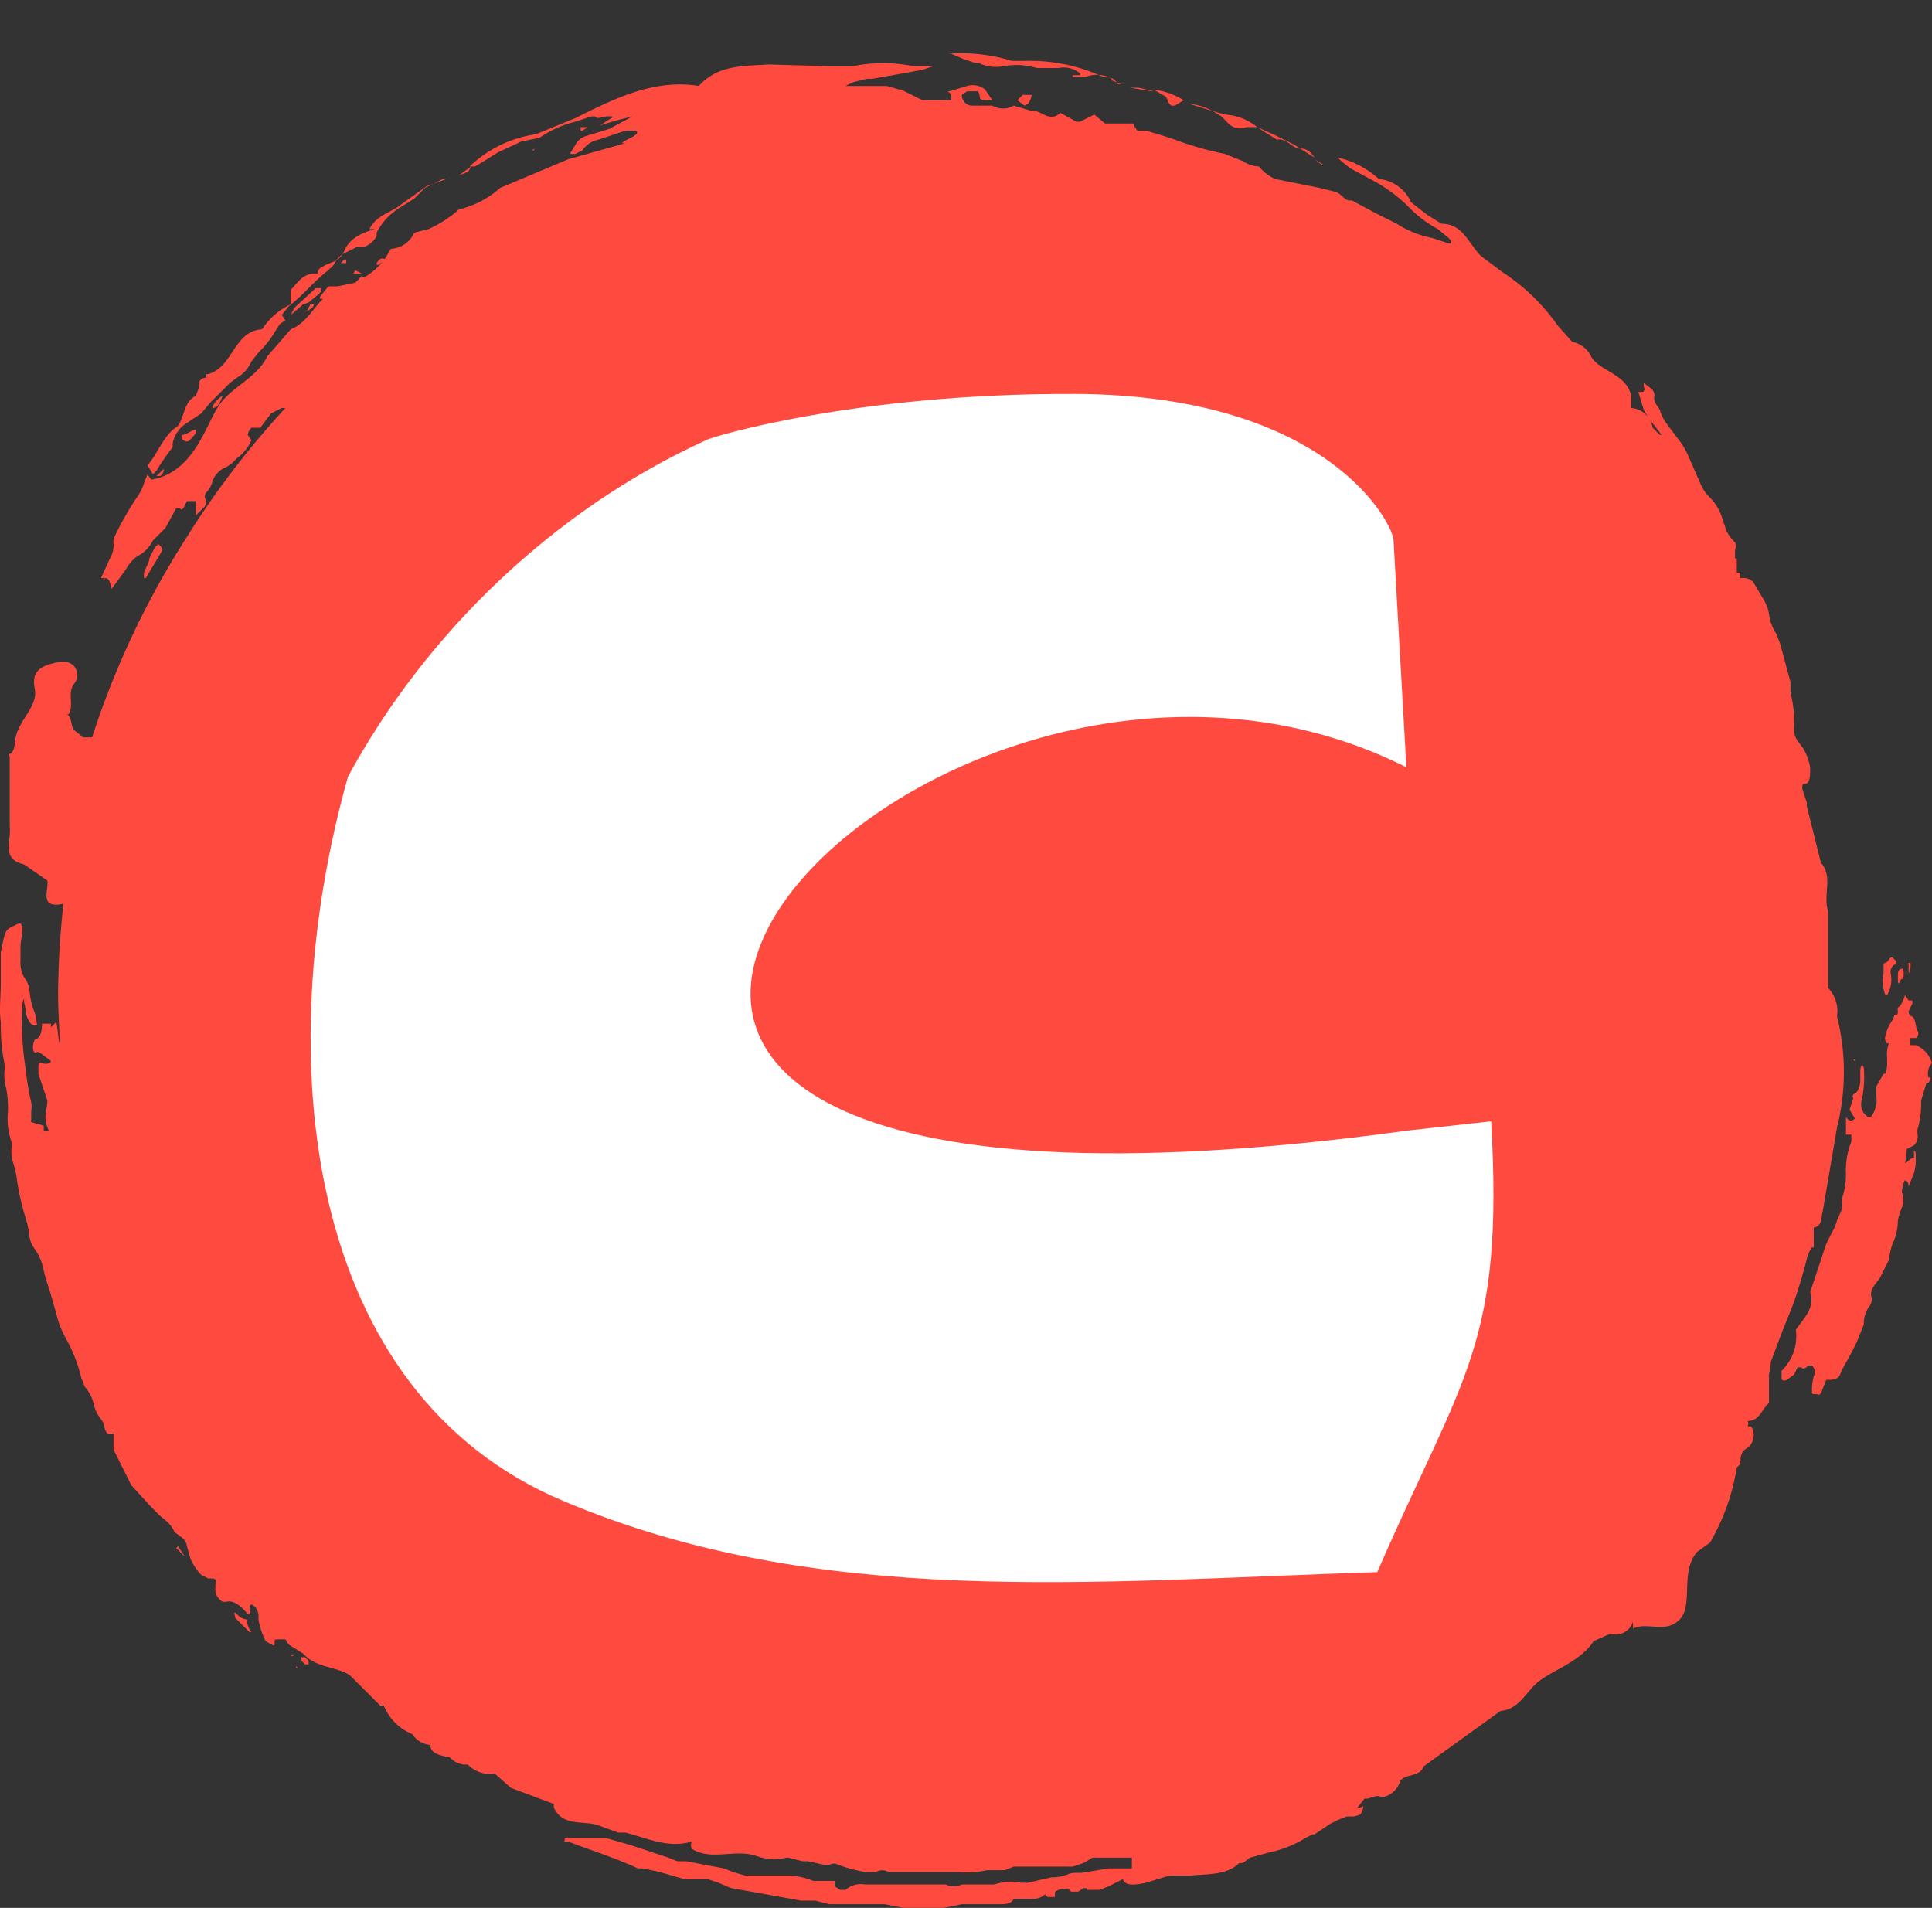 <?xml version="1.0" encoding="UTF-8" standalone="no"?>
<svg
   width="308.761"
   height="304.916"
   viewBox="0 0 106.008 104.687"
   class="css-1j8o68f"
   version="1.1"
   id="svg23"
   sodipodi:docname="logo.svg"
   inkscape:version="1.3 (0e150ed6c4, 2023-07-21)"
   xmlns:inkscape="http://www.inkscape.org/namespaces/inkscape"
   xmlns:sodipodi="http://sodipodi.sourceforge.net/DTD/sodipodi-0.dtd"
   xmlns="http://www.w3.org/2000/svg"
   xmlns:svg="http://www.w3.org/2000/svg">
  <rect x="0" y="0" width="106.008" height="104.687" fill="#333333" stroke="none"/>
  <sodipodi:namedview
     id="namedview25"
     pagecolor="#ffffff"
     bordercolor="#000000"
     borderopacity="0.25"
     inkscape:showpageshadow="2"
     inkscape:pageopacity="0.0"
     inkscape:pagecheckerboard="0"
     inkscape:deskcolor="#d1d1d1"
     inkscape:zoom="1.9039191"
     inkscape:cx="69.330677"
     inkscape:cy="132.09595"
     inkscape:window-width="1920"
     inkscape:window-height="1017"
     inkscape:window-x="-8"
     inkscape:window-y="-8"
     inkscape:window-maximized="1"
     inkscape:current-layer="svg23" />
  <defs
     id="SvgjsDefs2684" />
  <g
     id="SvgjsG2685"
     featurekey="rootContainer"
     transform="matrix(0.982,0,0,0.982,-0.055,0)"
     fill="#ff4a3f"
     style="display:inline">
    <g
       id="g17">
      <path
         d="m 19.8,15.3 h 0.5 l -0.4,-0.2 z m 0.5,0.1 z m 0.8,-0.7 c 0,0.1 0,0.1 0.1,0.1 l 0.4,-0.3 c -0.2,-0.1 -0.3,-0.1 -0.5,0.2 z m 0.4,-0.2 z m -4.1,2.3 z m -0.2,0.6 0.3,-0.2 C 17.6,17.1 17.6,17 17.6,17 h -0.2 l -0.2,0.4 c -0.1,-0.1 -0.1,0 0,0 z m 2.2,-2.9 h -0.1 l -0.2,0.2 h 0.3 z m -2.1,2.4 0.6,-0.5 C 18,16.3 18,16.2 18,16.1 H 17.7 L 16.5,17.2 16.3,17.6 17,17 Z m -1.1,0.8 z"
         id="path3" />
      <path
         d="m 9.7,25 v -0.2 a 1.7,1.7 0 0 1 0.7,-1.1 l 0.9,-0.6 0.5,-0.6 0.7,-0.7 0.4,-0.4 0.4,-0.3 a 1.9,1.9 0 0 0 0.8,-0.9 l 0.4,-0.5 a 5.9,5.9 0 0 0 1,-1.3 l 0.2,-0.3 0.3,-0.2 -0.2,-0.3 0.4,-0.5 c 0.8,-0.6 1.4,-1.4 2.2,-2 l 0.3,-0.3 a 1.4,1.4 0 0 1 0.5,-0.6 L 20,13.8 h 0.4 a 1.4,1.4 0 0 0 0.7,-0.6 V 13 a 3.5,3.5 0 0 1 1.3,-1.4 l 0.8,-0.5 0.2,-0.2 0.4,-0.4 1,-0.5 H 25 l -1.1,0.4 -1.4,1 c -0.6,0.5 -1.4,0.6 -1.8,1.4 H 21 c -0.7,0.2 -1.4,0.5 -1.7,1.2 -0.3,0.7 -0.8,0.6 -1.2,0.9 a 0.4,0.4 0 0 0 -0.3,0.4 C 17,15.2 16.7,15.8 16.3,16.2 V 17 a 3.9,3.9 0 0 0 -1.6,1.4 c -1.6,0.1 -1.6,2.1 -3,2.5 h -0.1 a 0.2,0.2 0 0 0 0,0.2 c -0.3,0 -0.5,0.2 -0.4,0.5 L 11,22.1 c -0.7,0.4 -0.6,1.1 -1,1.7 -0.8,0.5 -1.1,1.5 -1.7,2.2 l 0.3,0.5 0.2,-0.2 A 11.6,11.6 0 0 1 9.7,25 Z M 53.9,3.3 54.5,3.5 h 0.2 a 2.2,2.2 0 0 0 1.4,0.2 4.1,4.1 0 0 1 1.9,0.1 h 1.2 a 1.4,1.4 0 0 1 1.2,0.3 0.1,0.1 0 0 1 0,0.1 H 60 a 0.1,0.1 0 0 0 0,0.1 h 0.7 a 1.8,1.8 0 0 1 1.3,0 c 0.2,0 0.1,0.1 0.2,0.2 l 0.5,0.2 H 62.5 C 62.3,4.3 62,4.3 61.7,4.3 A 9.7,9.7 0 0 0 57.4,3.4 H 56.6 A 9.8,9.8 0 0 0 53,3 h 0.2 z m 7.3,3.1 z M 50.3,4.7 Z m 10.9,1.7 h 0.2 z M 19,14.7 Z m 32.1,-10 z m 17.6,2.2 a 0.9,0.9 0 0 0 1,0.2 h 0.6 A 3.1,3.1 0 0 0 68.5,6.4 L 67.8,6.2 68.3,6.5 Z M 65.3,5.6 c 0,0.1 0.1,0.2 0.2,0.3 h 0.2 L 66.2,5.6 A 4.2,4.2 0 0 0 64.5,5 l 0.7,0.4 z m 7.4,2.7 0.8,0.5 C 73.3,8.5 73.1,8.3 72.7,8.3 Z"
         id="path5" />
      <path
         d="m 99,76.1 0.6,-1.6 0.6,-1.5 c 0.2,-0.5 0.6,-1.8 0.8,-2.6 a 1.7,1.7 0 0 1 0.3,-0.7 h 0.1 v -1.1 c 0.5,-0.1 0.4,-0.6 0.5,-0.9 l 0.8,-4.7 a 12.7,12.7 0 0 0 0,-6.2 1.9,1.9 0 0 0 -0.5,-1.6 V 50.9 C 101.9,50 102.5,49 101.8,48.2 L 101,45 a 0.4,0.4 0 0 0 0,-0.2 l -0.2,-0.6 a 0.5,0.5 0 0 1 0,-0.4 h 0.1 c 0.3,0 0.3,-0.5 0.3,-0.9 a 3,3 0 0 0 -0.4,-1.1 l -0.3,-0.4 a 1.1,1.1 0 0 1 -0.2,-0.7 6.7,6.7 0 0 0 -0.2,-2 V 38.1 C 99.9,37.4 99.7,36.6 99.5,35.9 L 99.3,35.4 A 2.5,2.5 0 0 1 98.9,34.3 2.5,2.5 0 0 0 98.6,33.5 L 98,32.5 A 0.8,0.8 0 0 0 97.4,32.3 H 97.3 V 32 H 97.1 V 31.2 H 97 V 31 a 0.4,0.4 0 0 0 0,-0.1 v -0.2 c 0.1,-0.2 0.1,-0.3 -0.1,-0.5 A 1.8,1.8 0 0 1 96.5,29.6 L 96.3,29 a 2.9,2.9 0 0 0 -0.7,-1.2 2.2,2.2 0 0 1 -0.5,-0.7 l -0.7,-1.6 a 4.3,4.3 0 0 0 -0.6,-1 l -0.6,-0.8 a 2.4,2.4 0 0 1 -0.4,-0.8 l -0.2,-0.3 a 0.6,0.6 0 0 1 -0.1,-0.5 0.5,0.5 0 0 0 -0.2,-0.4 l -0.4,-0.3 v 0.2 c 0.1,0.2 0,0.3 -0.1,0.3 h -0.2 l 0.3,1 0.3,0.5 0.7,0.9 H 92.8 L 92.6,24.1 92.4,23.9 A 1.3,1.3 0 0 0 91.2,22.8 V 22.1 C 90.9,20.9 89.6,20.8 89,20 a 1.5,1.5 0 0 0 -1.1,-0.9 l -0.8,-0.9 a 11.3,11.3 0 0 0 -3.1,-3 l -0.8,-0.6 -0.4,-0.3 c -0.7,-0.7 -1,-1.8 -2.2,-1.8 L 79.8,12 78.9,11.3 A 2.2,2.2 0 0 0 77.1,10 5.1,5.1 0 0 0 74.8,8.8 L 75,9 l 0.5,0.4 1.3,0.7 a 8.5,8.5 0 0 1 2.1,1.6 6.8,6.8 0 0 0 1.5,1.1 l 0.6,0.5 c 0.1,0.1 0.2,0.2 0.1,0.3 H 81 l -0.9,-0.3 a 5.6,5.6 0 0 1 -2,-0.8 L 76.9,11.9 75.6,11.2 H 75.4 C 75.1,11.1 75,10.8 74.6,10.7 L 73.8,10.5 71.3,10 A 2.6,2.6 0 0 1 70.4,9.3 1.7,1.7 0 0 1 69.5,9 l -1,-0.4 A 18.1,18.1 0 0 1 65.7,7.8 L 65.1,7.6 64.1,7.3 H 63.6 L 63.4,7 V 6.9 H 61.8 L 61.2,6.4 60.8,6.6 60.4,6.8 H 60.2 L 59.3,6.3 C 58.7,6.9 58.2,6.1 57.7,6.2 l -1,-0.3 a 1.2,1.2 0 0 1 -1.2,0 H 54.3 A 0.6,0.6 0 0 1 53.8,5.3 l 0.3,-0.2 h 0.6 a 0.7,0.7 0 0 1 0.1,0.3 c 0,0.2 0.2,0.2 0.5,0.2 h 0.2 L 55.1,5 a 1.1,1.1 0 0 0 -1,-0.2 l -1,0.3 H 53 c 0.3,0.2 0.2,0.3 0.2,0.5 H 51.6 L 51.2,5.4 50.4,5 H 50.3 L 49.6,4.8 h -2.3 l 0.4,-0.2 0.8,-0.2 h 0.3 l 1.7,-0.3 1.1,-0.2 0.6,-0.2 h -1.1 a 8.4,8.4 0 0 0 -3.4,0 H 46.4 L 43,3.6 c -1.4,0.1 -2.8,0 -3.9,1.2 -2.5,-0.4 -4.7,0.7 -6.9,1.8 L 30,7.5 a 6.7,6.7 0 0 0 -3.7,1.8 h 0.3 l 0.5,-0.3 0.8,-0.5 1.3,-0.6 1,-0.2 a 6,6 0 0 1 2,-0.9 l 0.9,-0.3 h 0.2 c 0.1,0.2 0.5,0 0.7,0 h 0.2 c 0.1,0 0.1,0.1 0,0.1 l -0.6,0.4 1,-0.3 0.8,-0.2 -1.3,0.7 -1.3,0.4 a 1,1 0 0 0 -0.6,0.5 l -0.3,0.5 h 0.3 L 32.6,8.4 A 1.4,1.4 0 0 1 33.5,7.8 L 35,7.3 h 0.5 a 0.112,0.112 0 0 1 0.1,0.2 C 35.4,7.7 35,7.8 34.8,8 H 35 L 31.8,8.9 28,10.5 A 5.2,5.2 0 0 1 25.7,11.7 6.6,6.6 0 0 1 24,12.8 L 23.2,13 a 1.5,1.5 0 0 1 -1.3,0.9 l -0.3,0.5 a 3.7,3.7 0 0 1 -1.2,1.1 h -0.1 v -0.1 l -0.2,0.2 -0.2,0.2 -1,0.2 H 18.4 L 18,16.5 c -0.1,0.1 -0.1,0.2 0,0.2 h 0.1 c -0.6,0.6 -1,1.4 -1.8,1.7 L 15,19.9 c -0.6,1.2 -1.8,1.6 -2.6,2.6 -0.8,1 -1.4,3.9 -3.9,4.3 L 8.3,26.5 8.1,27 a 2.7,2.7 0 0 1 -0.4,0.8 16.9,16.9 0 0 0 -1.2,2.1 0.8,0.8 0 0 0 -0.1,0.5 1.4,1.4 0 0 1 -0.2,0.8 l -0.5,1.1 h 0.2 c 0.3,0 0.3,0.3 0.4,0.6 l 0.8,-1.1 a 2.2,2.2 0 0 1 0.6,-0.7 2,2 0 0 0 0.9,-0.9 l 0.3,-0.3 0.4,-0.4 0.6,-1.1 h 0.2 c 0.1,0.1 0.1,0.1 0.2,0 L 10.5,28 H 11 v 0.8 l 0.5,-0.5 a 0.5,0.5 0 0 0 0,-0.5 0.4,0.4 0 0 1 0.1,-0.3 1.5,1.5 0 0 0 0.3,-0.5 1.3,1.3 0 0 1 0.8,-0.9 l 0.3,-0.2 0.3,-0.3 a 2.4,2.4 0 0 0 0.8,-1 l -0.2,-0.3 c 0,-0.1 0.1,-0.3 0.2,-0.4 h 0.5 l 0.6,-0.8 0.6,-0.3 H 16 A 48.8,48.8 0 0 0 10.5,30 h -0.1 0.1 A 48.4,48.4 0 0 0 5.2,41.2 H 4.7 L 4.2,40.8 C 4,40.6 4.1,40.1 3.8,39.9 H 3.9 C 4.2,39.4 3.8,38.7 4.2,38.2 4.6,37.7 4.3,36.8 3.3,37 c -1,0.2 -1.5,0.5 -1.3,1.5 0.2,1 -1,1.8 -1.1,2.9 -0.1,1.1 -0.5,0.5 -0.3,0.9 v 3.9 C 0.7,47 0.1,48 1.4,48.3 l 1.3,0.9 c 0.1,0.5 -0.5,1.6 0.9,1.3 a 49.2,49.2 0 0 0 -0.3,5 c 0,1.1 0.1,2.2 0.1,3.3 V 58.4 C 3.3,58 3.3,57.6 3.2,57.1 L 2.9,57.4 V 57.2 H 2.4 C 2.4,57.7 2.3,58 2,58.1 a 0.9,0.9 0 0 0 -0.1,0.5 c 0,0.1 0.1,0.3 0.2,0.2 0.1,-0.1 0.4,0.2 0.7,0.4 0.3,0.2 -0.2,0.3 -0.4,0.2 -0.2,-0.1 -0.2,0.1 -0.2,0.3 V 60 l 0.5,1.5 c 0,0.3 -0.1,0.6 -0.1,0.9 a 1.7,1.7 0 0 0 0.2,0.8 H 2.5 V 62.9 L 1.8,62.7 V 62.1 A 1.5,1.5 0 0 0 1.8,61.6 14.6,14.6 0 0 1 1.5,59.8 16.6,16.6 0 0 1 1.3,56.3 0.9,0.9 0 0 1 1.4,55.8 V 56 a 2.9,2.9 0 0 1 0.1,0.5 0.8,0.8 0 0 0 0.1,0.4 c 0.1,0.2 0.2,0.4 0.4,0.4 0.2,0 0.1,-0.1 0.1,-0.2 A 2.1,2.1 0 0 0 2,56.6 4.2,4.2 0 0 1 1.7,55.3 1.5,1.5 0 0 0 1.4,54.6 1.6,1.6 0 0 1 1.2,53.7 V 52.9 C 1.2,52.6 1.3,52.3 1.3,52 A 0.5,0.5 0 0 0 1.2,51.6 H 1.1 C 0.3,52 0.4,51.8 0.1,53.2 V 55 c 0,0.7 -0.1,1.4 0,2.1 a 10.8,10.8 0 0 0 0.2,2.3 1.8,1.8 0 0 1 0,0.5 3.1,3.1 0 0 0 0.1,0.9 5.9,5.9 0 0 1 0.1,1.3 3.9,3.9 0 0 0 0.2,1.7 1.2,1.2 0 0 1 0,0.4 2.1,2.1 0 0 0 0.1,0.8 4.9,4.9 0 0 1 0.2,0.9 14,14 0 0 0 0.5,2.2 5,5 0 0 1 0.2,1 1.7,1.7 0 0 0 0.3,0.7 2.9,2.9 0 0 1 0.5,1.2 8.5,8.5 0 0 0 0.3,1 l 0.4,1.4 a 5.4,5.4 0 0 0 0.6,1.5 8.5,8.5 0 0 1 0.8,2.1 l 0.2,0.5 a 2.1,2.1 0 0 1 0.5,1 2.1,2.1 0 0 0 0.4,0.8 1,1 0 0 1 0.2,0.5 c 0.1,0.3 0.2,0.4 0.4,0.3 H 6.4 V 81 l 0.5,1 0.5,1 1.1,1.2 0.4,0.4 c 0.3,0.3 0.7,0.5 0.9,1 l 0.4,0.3 a 0.7,0.7 0 0 1 0.3,0.5 l 0.2,0.7 a 3.3,3.3 0 0 0 0.6,0.9 l 0.4,0.2 H 12 a 0.2,0.2 0 0 1 0.1,0.3 2.5,2.5 0 0 0 0,0.5 0.9,0.9 0 0 0 0.4,0.5 h 0.2 c 0.4,-0.1 0.8,0.2 1.2,0.7 H 14 c 0,-0.1 0.1,-0.1 0,-0.2 v -0.2 c 0,-0.1 0.1,-0.2 0.2,-0.1 a 0.7,0.7 0 0 1 0.3,0.6 v 0.2 a 4.3,4.3 0 0 0 0.4,1.2 c 0.5,0.3 0.5,0.3 0.5,0.1 0,-0.2 0,-0.2 0.2,-0.2 H 16 l 0.2,0.3 0.8,0.5 c 0.7,0.8 1.8,0.7 2.6,1.2 l 1.7,1.7 h 0.2 a 2.9,2.9 0 0 0 1.6,1.6 1.3,1.3 0 0 0 1,0.6 c 0,0.5 0.6,0.6 1.1,0.7 a 1.2,1.2 0 0 0 0.8,0.4 h 0.2 a 1.7,1.7 0 0 0 1.5,0.5 l 0.9,0.8 2.4,0.9 v 0.2 c 0.5,1.1 1.7,0.7 2.5,1 l 1.1,0.4 H 35 c 1.2,0.3 2.4,0.9 3.7,0.5 a 0.7,0.7 0 0 0 0,0.4 c 1.1,0.7 2.4,0 3.6,0.4 a 2.9,2.9 0 0 0 1.7,0.1 h 0.1 l 0.8,0.2 h 0.3 l 0.9,0.2 h 0.3 a 0.5,0.5 0 0 1 0.5,0 7.9,7.9 0 0 0 1.5,0.4 H 49 a 0.7,0.7 0 0 1 0.7,0 h 3.9 a 5,5 0 0 0 1.6,-0.1 h 1 l 0.5,-0.2 H 60 l 0.6,-0.2 0.5,-0.3 h 2.2 v 0.6 H 62 l -1.2,0.2 c -0.4,0.1 -0.7,0 -1,0.1 a 2.4,2.4 0 0 1 -1,0.2 l -1.3,0.3 h -0.4 a 3.1,3.1 0 0 0 -1.5,0.1 h -1.8 a 1.1,1.1 0 0 1 -0.9,0 h -4.5 a 1.3,1.3 0 0 0 -1.1,0.3 H 47 l -0.3,-0.2 v -0.3 h -1.2 a 4.1,4.1 0 0 0 -1.3,-0.3 H 41.7 L 41,104.6 40.5,104.4 38.4,104 h -0.5 l -0.5,-0.2 -2.1,-0.7 -1.4,-0.4 h -2.2 c -0.1,0 -0.1,0.1 -0.1,0.2 h 0.2 c 1.3,0.5 2.6,0.9 3.9,1.5 H 36 l 0.9,0.2 1.4,0.4 h 1.3 l 0.6,0.2 0.7,0.3 1.7,0.3 1.1,0.2 1.1,0.2 h 0.8 l 0.8,0.2 h 3.1 l 1,0.2 h 2.3 l 1,-0.2 H 56 c 0.4,0 0.6,-0.1 0.7,-0.3 h 1 a 1,1 0 0 0 0.8,-0.3 c -0.1,0.1 0,0.1 0.1,0.2 H 59 v -0.2 c 0,-0.1 0,-0.1 0.2,-0.2 0.2,-0.1 0.6,-0.1 0.7,0.1 h 0.4 l 0.3,-0.2 c 0.2,0 0.2,0 0.2,0.1 h 0.7 l 0.5,-0.2 0.8,-0.4 c 0.1,0.3 0.4,0.4 1.3,0.2 l 1.3,-0.4 h 1.2 c 0.9,-0.1 2,0 2.7,-0.7 h 0.2 l 0.4,-0.3 1.1,-0.3 a 6.1,6.1 0 0 0 2,-0.8 l 0.4,-0.2 h 0.1 l 0.9,-0.6 0.4,-0.2 0.5,-0.2 h 0.4 c 0.4,-0.1 0.4,-0.1 0.5,-0.4 0.1,-0.3 0,-0.1 -0.2,-0.1 h -0.1 l 0.4,-0.5 h 0.2 c 0.3,-0.1 0.5,-0.2 0.7,-0.1 h 0.2 a 1.3,1.3 0 0 0 0.9,-0.9 c 0.3,-0.4 1.1,-0.2 1.3,-0.8 l 4.3,-3.1 c 1.1,-0.1 1.4,-1.1 2.2,-1.7 0.8,-0.6 2.3,-1.1 3,-2.2 L 90,91.3 h 0.1 a 1,1 0 0 0 1.2,-0.7 V 91 c 0.8,-0.4 1.8,0.3 2.6,-0.5 0.8,-0.8 0,-2.7 1,-3.8 l 0.7,-0.5 A 12.1,12.1 0 0 0 97.1,82 l 0.2,-0.2 c 0,-0.3 0,-0.7 0.4,-0.9 a 0.9,0.9 0 0 0 0.2,-1.2 h -0.2 a 0.3,0.3 0 0 0 0,-0.3 c 0.7,0 0.8,-0.7 1.2,-1 V 77 a 0.5,0.5 0 0 1 0,-0.2 3.8,3.8 0 0 0 0.1,-0.7 z M 5.9,32.2 Z"
         id="path7" />
      <path
         d="m 26.4,9.3 -0.3,0.2 -0.4,0.3 0.5,-0.2 z m 6.1,-2 h 0.1 l 0.3,-0.2 h -0.4 z m -2.6,1 -0.1,0.1 h 0.1 z m -1.5,1.4 z m 1.3,-0.2 z m -6.3,3.1 z M 9.2,26.2 8.8,26.6 H 9 a 0.4,0.4 0 0 0 0.2,-0.4 z m 3,-3.5 a 2.1,2.1 0 0 0 0.3,-0.6 1.5,1.5 0 0 0 -0.5,0.5 c -0.1,0.1 -0.1,0.2 0,0.2 z M 11,24.2 V 24 c -0.2,0 -0.5,0.3 -0.8,0.3 v 0.2 c 0.3,0.3 0.4,0.2 0.8,-0.3 z m 3,66.2 z M 73.9,9.2 H 74 L 73.5,8.9 Z M 71.4,7.8 c 0.5,-0.1 0.8,0.4 1.2,0.5 h 0.1 L 72.4,8.1 71.4,7.6 70.3,7.1 70.6,7.3 Z M 52.8,3.1 Z m 11.7,2 H 64.4 L 63.2,4.9 h 0.5 z m 2,0.7 1.3,0.4 A 3.3,3.3 0 0 0 66.5,5.8 Z m -9,0 a 1,1 0 0 0 0.2,-0.5 h -0.5 l -0.3,0.3 0.4,0.3 z m 9,1.6 z M 49.9,4.2 Z m 2.9,0.7 z M 48.5,4 Z m 13.8,2.1 a 0.5,0.5 0 0 0 0,0.1 z m 44.8,52.3 h -0.3 V 58 h 0.3 c 0.1,0 0.2,-0.3 0.1,-0.4 -0.1,-0.1 -0.1,-0.7 -0.3,-0.8 a 0.3,0.3 0 0 1 -0.2,-0.3 l 0.2,-0.4 a 0.4,0.4 0 0 0 0,-0.2 h -0.2 l -0.2,-0.3 c -0.1,0.3 -0.2,0.6 -0.4,0.7 a 0.5,0.5 0 0 0 0,0.2 c 0,0.1 0,0.2 -0.1,0.2 h -0.1 a 1.1,1.1 0 0 1 -0.1,0.3 2.3,2.3 0 0 0 -0.4,0.9 0.4,0.4 0 0 0 0.1,0.4 h 0.1 a 1.7,1.7 0 0 0 -0.1,0.8 v 0.4 a 1.8,1.8 0 0 1 -0.1,0.5 h -0.1 l -0.4,0.7 v 0.6 a 1.5,1.5 0 0 1 -0.3,1.1 h -0.2 l -0.2,-0.2 a 0.9,0.9 0 0 1 -0.1,-0.8 6.5,6.5 0 0 0 0.1,-1.7 c 0,-0.1 -0.1,-0.2 -0.1,-0.2 a 0.5,0.5 0 0 0 -0.1,0.3 v 0.6 c 0,0.2 -0.1,0.6 -0.3,0.7 -0.2,0.1 -0.1,0.2 -0.1,0.3 l -0.2,0.6 0.3,0.5 c -0.2,0.2 -0.4,0.1 -0.5,-0.1 v 1 h 0.3 v 0.4 a 4.2,4.2 0 0 0 -0.3,1.4 3.3,3.3 0 0 0 0,0.4 4,4 0 0 1 -0.2,1.3 2,2 0 0 0 0,0.6 l -0.3,0.7 a 3.2,3.2 0 0 1 -0.3,0.7 l -0.3,0.6 -0.9,2.7 c 0.3,0.9 -0.4,1.5 -0.8,2.1 a 2.7,2.7 0 0 1 -0.8,2.3 V 77 c 0,0.1 0.1,0.2 0.3,0.1 l 0.4,-0.3 0.2,-0.4 h 0.2 c 0.1,0.1 0.2,0.1 0.4,-0.1 h 0.2 a 0.5,0.5 0 0 1 0.1,0.6 2.9,2.9 0 0 0 -0.1,0.8 c 0,0.1 0,0.2 0.1,0.2 h 0.2 c 0.1,0.1 0.2,0 0.3,-0.3 l 0.2,-0.5 h 0.3 c 0.4,-0.1 0.4,-0.1 0.6,-0.6 l 0.5,-0.9 0.3,-0.6 0.4,-1 a 1.6,1.6 0 0 1 0.3,-1 0.6,0.6 0 0 0 0.1,-0.6 c 0,-0.2 0,-0.3 0.2,-0.6 l 0.3,-0.4 0.5,-1 a 4.7,4.7 0 0 1 0.2,-0.9 3,3 0 0 0 0.3,-1.3 3.8,3.8 0 0 1 0.3,-0.9 v -0.5 c -0.1,-0.2 -0.1,-0.2 0,-0.6 0.1,-0.4 0.1,-0.2 0.2,-0.2 a 0.4,0.4 0 0 1 0.1,0.3 l 0.2,-0.5 a 2.3,2.3 0 0 0 0.2,-0.9 v -0.3 c 0,-0.1 0,-0.3 -0.1,-0.3 v 0.4 c -0.2,0 -0.3,0.2 -0.5,0.3 a 6.4,6.4 0 0 0 0.1,-0.8 L 107,64 a 0.7,0.7 0 0 0 0.2,-0.6 1.4,1.4 0 0 1 0,-0.3 4.8,4.8 0 0 0 0.2,-1.4 v -0.2 l 0.3,-1 h 0.1 a 0.3,0.3 0 0 0 0.1,-0.3 h -0.1 a 0.9,0.9 0 0 1 0.2,-0.8 1.5,1.5 0 0 0 -0.9,-1 z m -1.2,7.8 z m -0.2,-9.9 z m 0,0 z M 9.1,30.8 a 0.3,0.3 0 0 0 0,-0.2 L 8.9,30.4 8.7,30.6 8.4,31.2 c 0,0.3 -0.3,0.6 -0.3,0.9 v 0.2 h 0.1 z m 96.3,24.8 h 0.1 a 1.7,1.7 0 0 0 0.2,-1.2 0.5,0.5 0 0 1 0.2,-0.5 h 0.1 v -0.2 l -0.2,-0.2 h -0.1 c -0.1,0.1 -0.2,0.3 -0.3,0.3 -0.1,0 -0.1,0.1 -0.1,0.3 v 0.3 a 2.2,2.2 0 0 0 0.1,1.2 z M 13.2,90.1 c -0.1,0 0,0.2 0,0.3 l 0.8,0.8 h 0.1 c -0.2,-0.3 -0.3,-0.6 -0.2,-0.7 a 0.9,0.9 0 0 1 -0.5,-0.2 z m 0.8,0.3 z m 92.3,-35.7 h 0.1 a 2,2 0 0 0 0,-0.6 c -0.3,0.1 -0.3,0.1 -0.3,0.6 0,0.5 0.1,0.1 0.2,0 z"
         id="path9" />
      <path
         d="m 106.7,62 a 0.6,0.6 0 0 0 0.1,-0.5 c 0,-0.1 -0.1,-0.2 -0.1,-0.1 h -0.2 v 0.2 c 0,0.4 0.1,0.5 0.2,0.4 z m 0.1,-8.2 h -0.1 v 0.6 a 1,1 0 0 0 0.1,-0.6 z M 17.1,92.6 h -0.2 v 0.2 l 0.2,0.2 h 0.2 v -0.2 z m 86.6,-33.3 c 0,-0.1 0,-0.1 -0.1,-0.1 z M 9.9,86.5 10.4,87 10,86.4 Z"
         id="path11" />
      <circle
         cx="10.5"
         cy="87.1"
         transform="rotate(-24.8,10.4,87.159)"
         id="circle13"
         r="0" />
      <path
         d="M 9.7,30.1 H 9.6 v 0.2 -0.2 z M 92.9,23.5 92.7,23.2 H 92.6 Z M 78.2,100.6 Z M 5.9,32.2 Z m -0.1,0.2 a 0.3,0.3 0 0 0 0.1,-0.2 v 0.2 z M 7.7,27.5 Z M 61.5,2.4 Z m 42.8,58.2 v 0.1 z M 16.4,92.5 h -0.1 c 0.1,0.1 0.2,0 0.1,-0.1 z m 0.2,0.7 h 0.1 L 16.6,93.1 Z M 90.5,21.9 Z m 15.2,34.4 z M 14.6,91.7 Z m 92.1,-37 z m -0.8,11.4 z M 34.6,0 Z"
         id="path15" />
    </g>
  </g>
  <path
     style="fill:#ffffff;stroke:none;stroke-width:0.343"
     d="m 38.733,24.156 c 0.045,-0.115 8.147,-2.595 20.262,-2.541 13.957,0.063 17.469,7.192 17.469,8.033 l 0.703,12.45 c -27.401,-13.766 -65.03,28.9 0.062,19.938 l 4.59,-0.51 c 0.702,12.282 -1.538,13.893 -6.248,24.737 C 59.874,86.762 44.892,88.289 30.889,82.351 16.778,76.406 14.712,58.162 19.096,42.611 23.371,34.73 30.388,27.968 38.733,24.156 Z"
     id="path1"
     sodipodi:nodetypes="cscccccccc" />
</svg>
